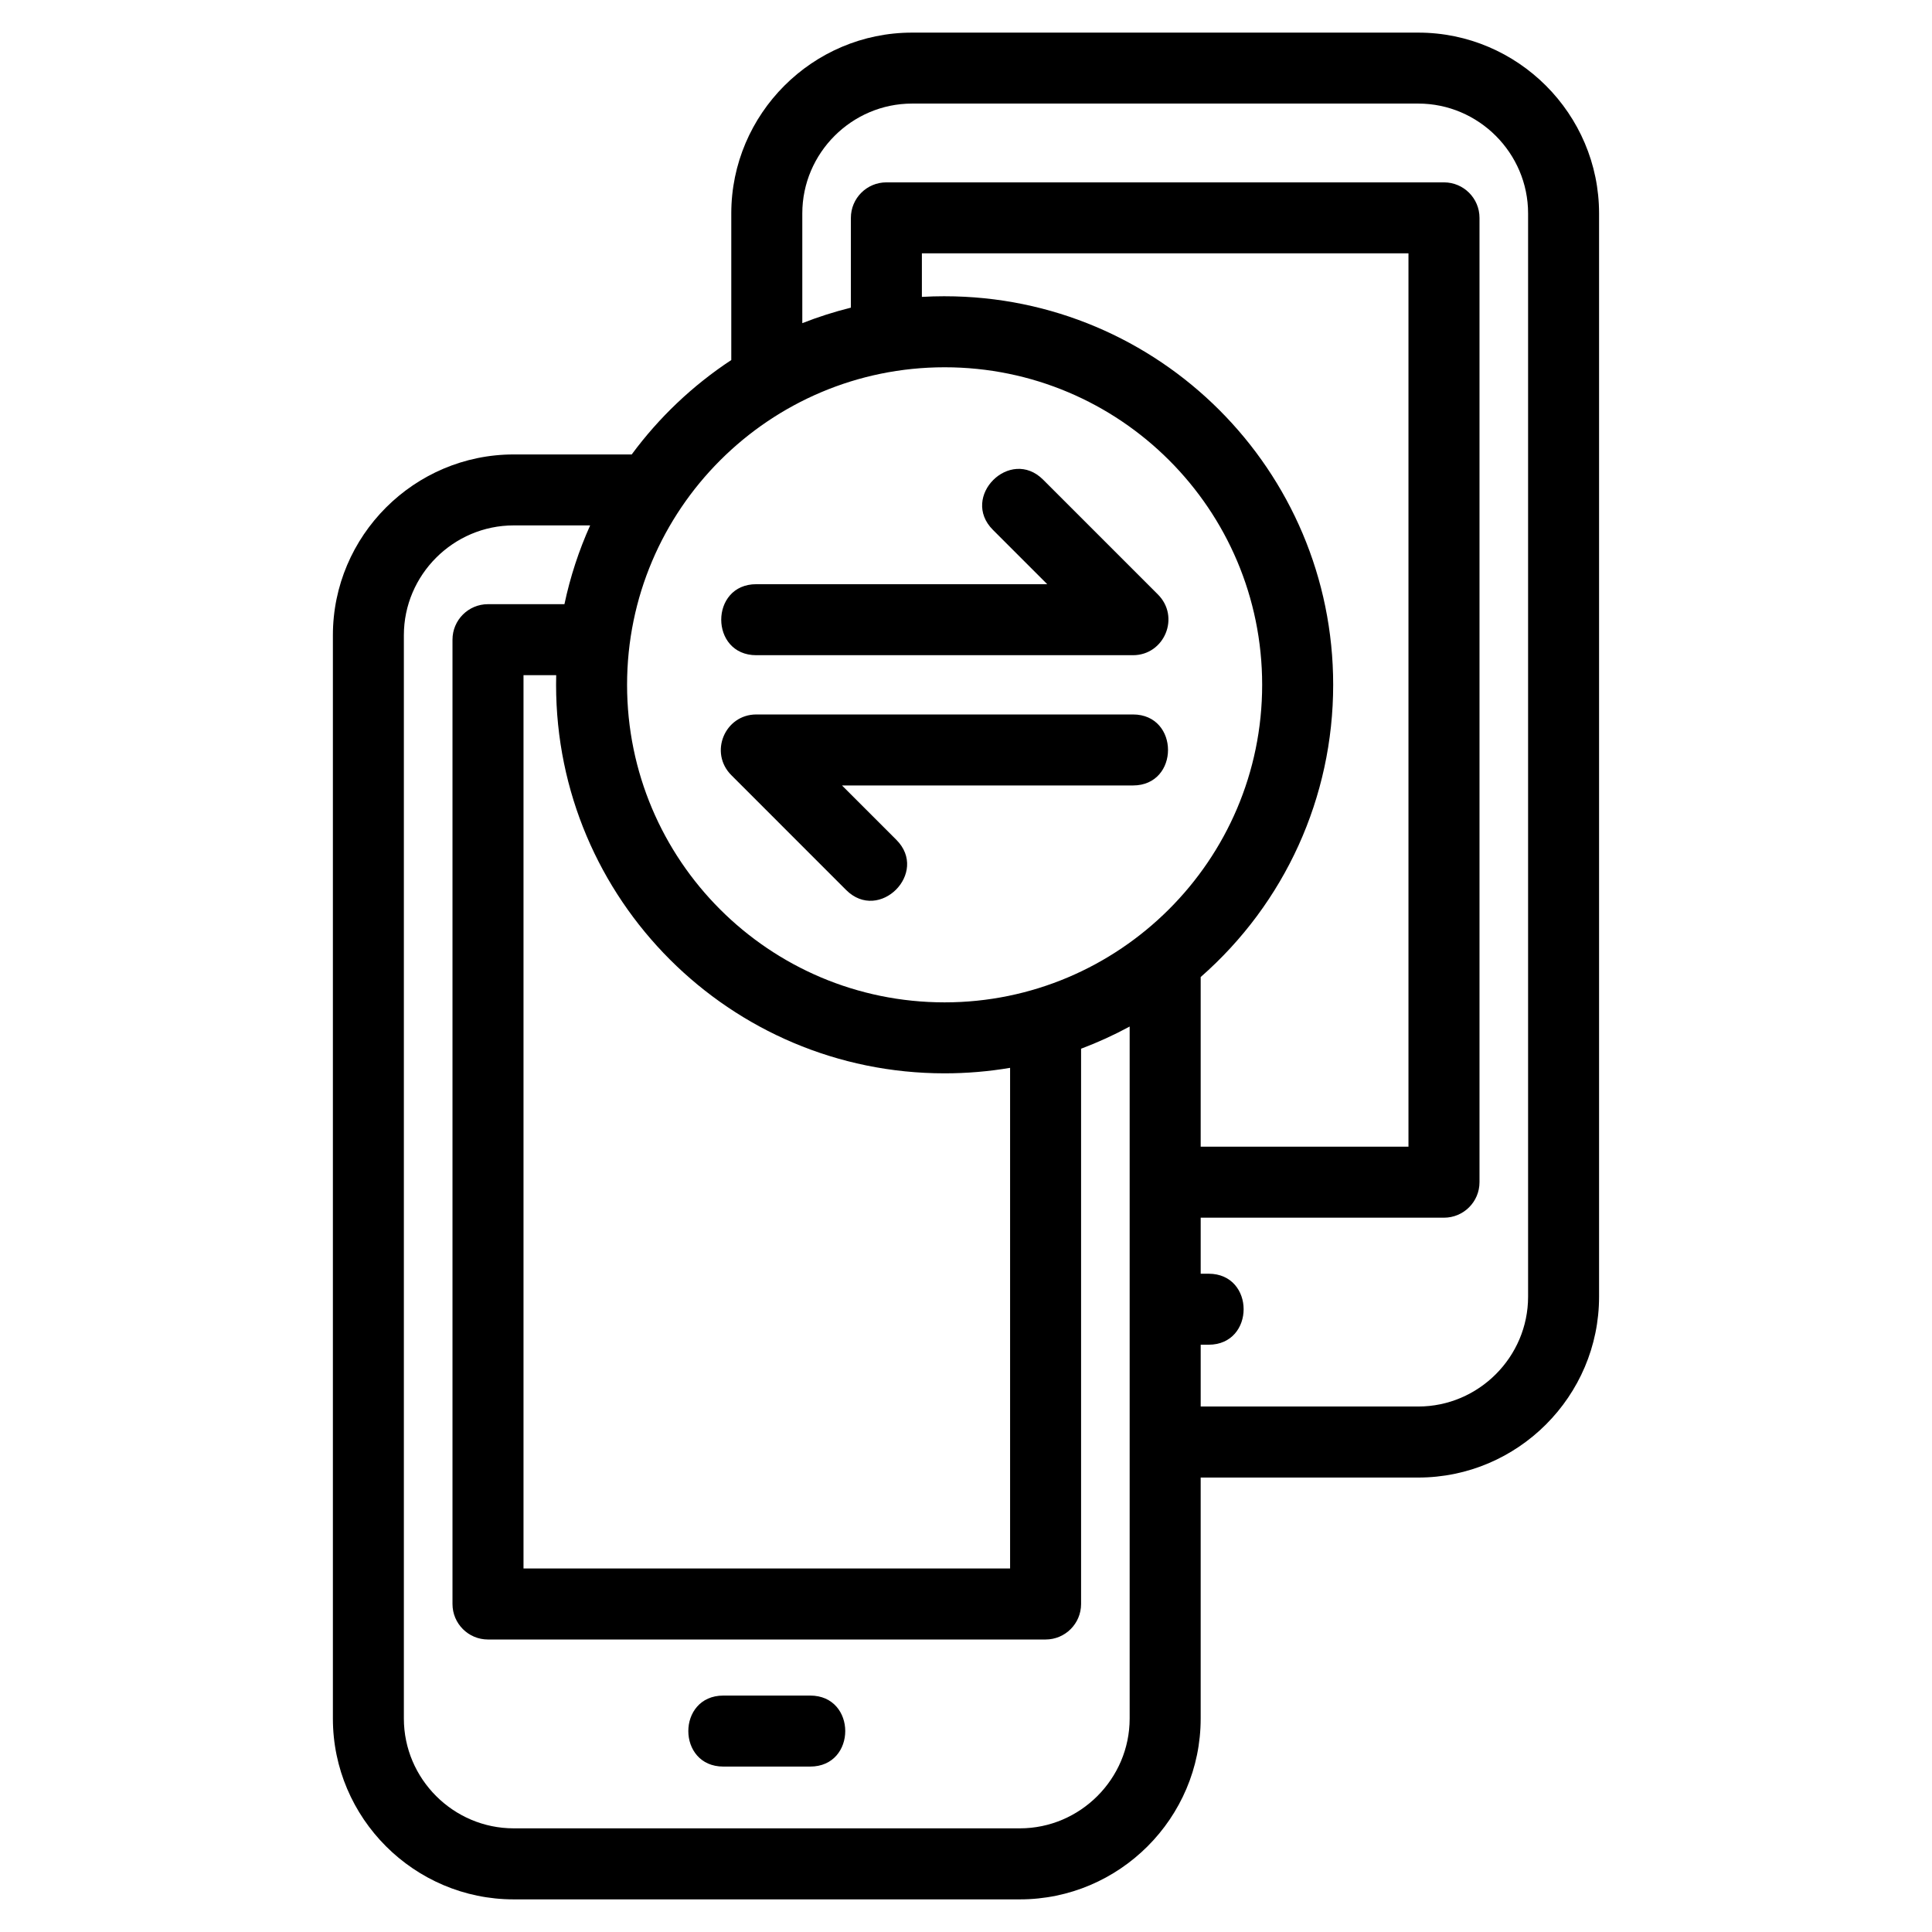 <?xml version="1.0" encoding="UTF-8"?>
<!-- Uploaded to: SVG Repo, www.svgrepo.com, Generator: SVG Repo Mixer Tools -->
<svg fill="#000000" width="800px" height="800px" version="1.1" viewBox="144 144 512 512" xmlns="http://www.w3.org/2000/svg">
 <path d="m335.7 612.16c-12.383 0-12.383-18.816 0-18.816h23.012c12.383 0 12.383 18.816 0 18.816zm58.637-389.65c56.871 0 102.97 46.105 102.97 102.97 0 29.777-12.754 57.844-35.113 77.445v44.961h55.066v-236.75h-128.95v11.543c1.992-0.113 4.004-0.172 6.027-0.172zm49.039 193.53c-4.129 2.242-8.434 4.207-12.879 5.879v147.16c0 5.195-4.215 9.406-9.406 9.406h-147.77c-5.195 0-9.406-4.215-9.406-9.406v-255.56c0-5.195 4.215-9.406 9.406-9.406h20.262c1.535-7.273 3.84-14.258 6.812-20.875h-20.262c-15.988 0-29.105 13.113-29.105 29.105v287.09c0 15.988 13.113 29.098 29.105 29.098h134.14c15.984 0 29.098-13.113 29.098-29.098v-183.39zm-31.691 10.949c-5.641 0.957-11.438 1.457-17.348 1.457-56.863 0-102.97-46.105-102.97-102.97 0-0.852 0.012-1.703 0.031-2.547h-8.664v236.74h128.95zm-100.27-162.56c7.242-9.82 16.191-18.309 26.383-25.016v-38.855c0-26.371 21.539-47.914 47.914-47.914h134.14c26.371 0 47.918 21.547 47.918 47.914v287.09c0 26.371-21.547 47.918-47.918 47.918h-57.66v63.875c0 26.371-21.539 47.914-47.914 47.914h-134.14c-26.371 0-47.918-21.539-47.918-47.914v-287.09c0-26.371 21.547-47.918 47.918-47.918h31.277zm45.199-34.785c4.164-1.641 8.469-3.016 12.879-4.113v-23.797c0-5.195 4.215-9.406 9.406-9.406h147.77c5.199 0 9.414 4.215 9.414 9.406v255.56c0 5.195-4.215 9.406-9.414 9.406h-64.473v14.848h2.094c12.379 0 12.379 18.816 0 18.816h-2.094v16.375h57.66c15.988 0 29.105-13.113 29.105-29.105v-287.09c0-15.984-13.113-29.098-29.105-29.098h-134.14c-15.984 0-29.098 13.113-29.098 29.098v29.086zm37.719 11.688c-46.383 0-84.152 37.684-84.152 84.152 0 46.48 37.672 84.152 84.152 84.152 46.199 0 84.152-37.578 84.152-84.152 0-46.48-37.672-84.152-84.152-84.152zm-49.906 76.305c-12.391 0-12.391-18.82 0-18.82h77.105l-14.395-14.395c-8.758-8.754 4.547-22.059 13.305-13.301l30.359 30.359c6.059 5.981 1.793 16.156-6.562 16.156h-99.816zm99.816 15.703c12.391 0 12.391 18.816 0 18.816h-77.105l14.398 14.395c8.754 8.758-4.551 22.059-13.305 13.305l-30.359-30.367c-6.062-5.981-1.797-16.148 6.559-16.148h99.816z"/>
</svg>